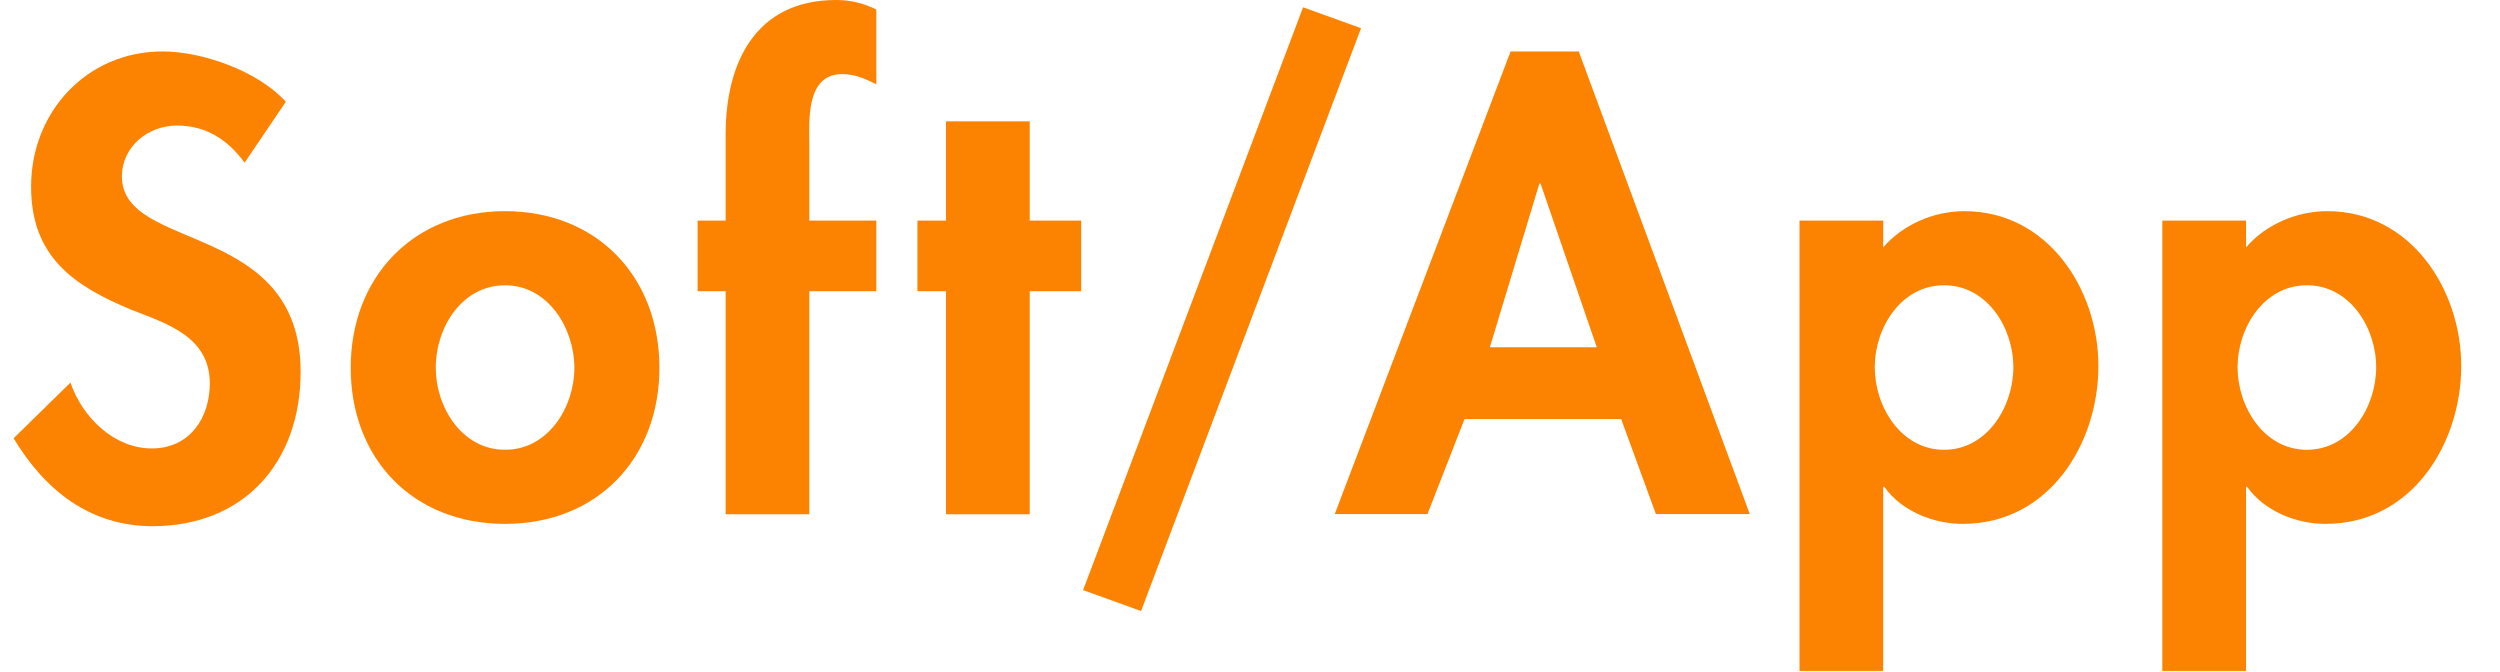 <?xml version="1.0" encoding="UTF-8"?><svg id="b" xmlns="http://www.w3.org/2000/svg" viewBox="0 0 130.23 35.01"><defs><style>.d{fill:#fc8301;}</style></defs><g id="c"><g><path class="d" d="M12.74,8.47c-.87-1.18-1.99-1.93-3.52-1.93s-2.87,1.12-2.87,2.65c0,3.96,9.31,2.3,9.31,10.18,0,4.7-2.93,8.04-7.72,8.04-3.24,0-5.61-1.87-7.23-4.58l2.96-2.9c.62,1.81,2.27,3.43,4.24,3.43s3.02-1.59,3.02-3.39c0-2.43-2.24-3.11-4.08-3.83-3.02-1.25-5.23-2.77-5.23-6.42,0-3.89,2.9-7.04,6.85-7.04,2.09,0,4.98,1.03,6.42,2.62l-2.15,3.18Z"/><path class="d" d="M34.35,19.16c0,4.73-3.24,8.13-8.04,8.13s-8.04-3.39-8.04-8.13,3.27-8.16,8.04-8.16,8.04,3.39,8.04,8.16Zm-11.65,0c0,2.06,1.37,4.27,3.61,4.27s3.61-2.21,3.61-4.27-1.37-4.3-3.61-4.3-3.61,2.18-3.61,4.3Z"/><path class="d" d="M42.16,26.79h-4.36V15.17h-1.46v-3.68h1.46V7.01C37.8,3.27,39.35,0,43.56,0c.72,0,1.43,.16,2.09,.5v3.89c-.56-.28-1.12-.53-1.78-.53-1.93,0-1.71,2.52-1.71,3.77v3.86h3.49v3.68h-3.49v11.62Z"/><path class="d" d="M53.64,26.79h-4.36V15.17h-1.49v-3.68h1.49V6.32h4.36v5.17h2.68v3.68h-2.68v11.62Z"/><path class="d" d="M70.9,1.47l-11.46,30.36-3.02-1.09L67.88,.38l3.02,1.09Z"/><path class="d" d="M76.29,21.83l-1.93,4.95h-4.83L78.69,2.68h3.55l8.91,24.1h-4.89l-1.81-4.95h-8.16Zm3.96-12.27h-.06l-2.58,8.53h5.57l-2.93-8.53Z"/><path class="d" d="M98.09,12.9c1-1.18,2.62-1.9,4.24-1.9,4.33,0,6.98,4.05,6.98,8.07s-2.55,8.22-7.07,8.22c-1.56,0-3.21-.69-4.08-1.93h-.06v9.59h-4.36V11.49h4.36v1.4Zm6.79,6.23c0-2.06-1.37-4.27-3.61-4.27s-3.61,2.21-3.61,4.27,1.37,4.3,3.61,4.3,3.61-2.24,3.61-4.3Z"/><path class="d" d="M116.99,12.9c1-1.18,2.62-1.9,4.24-1.9,4.33,0,6.98,4.05,6.98,8.07s-2.55,8.22-7.07,8.22c-1.56,0-3.21-.69-4.08-1.93h-.06v9.59h-4.36V11.49h4.36v1.4Zm6.79,6.23c0-2.06-1.37-4.27-3.61-4.27s-3.61,2.21-3.61,4.27,1.37,4.3,3.61,4.3,3.61-2.24,3.61-4.3Z"/></g></g></svg>
